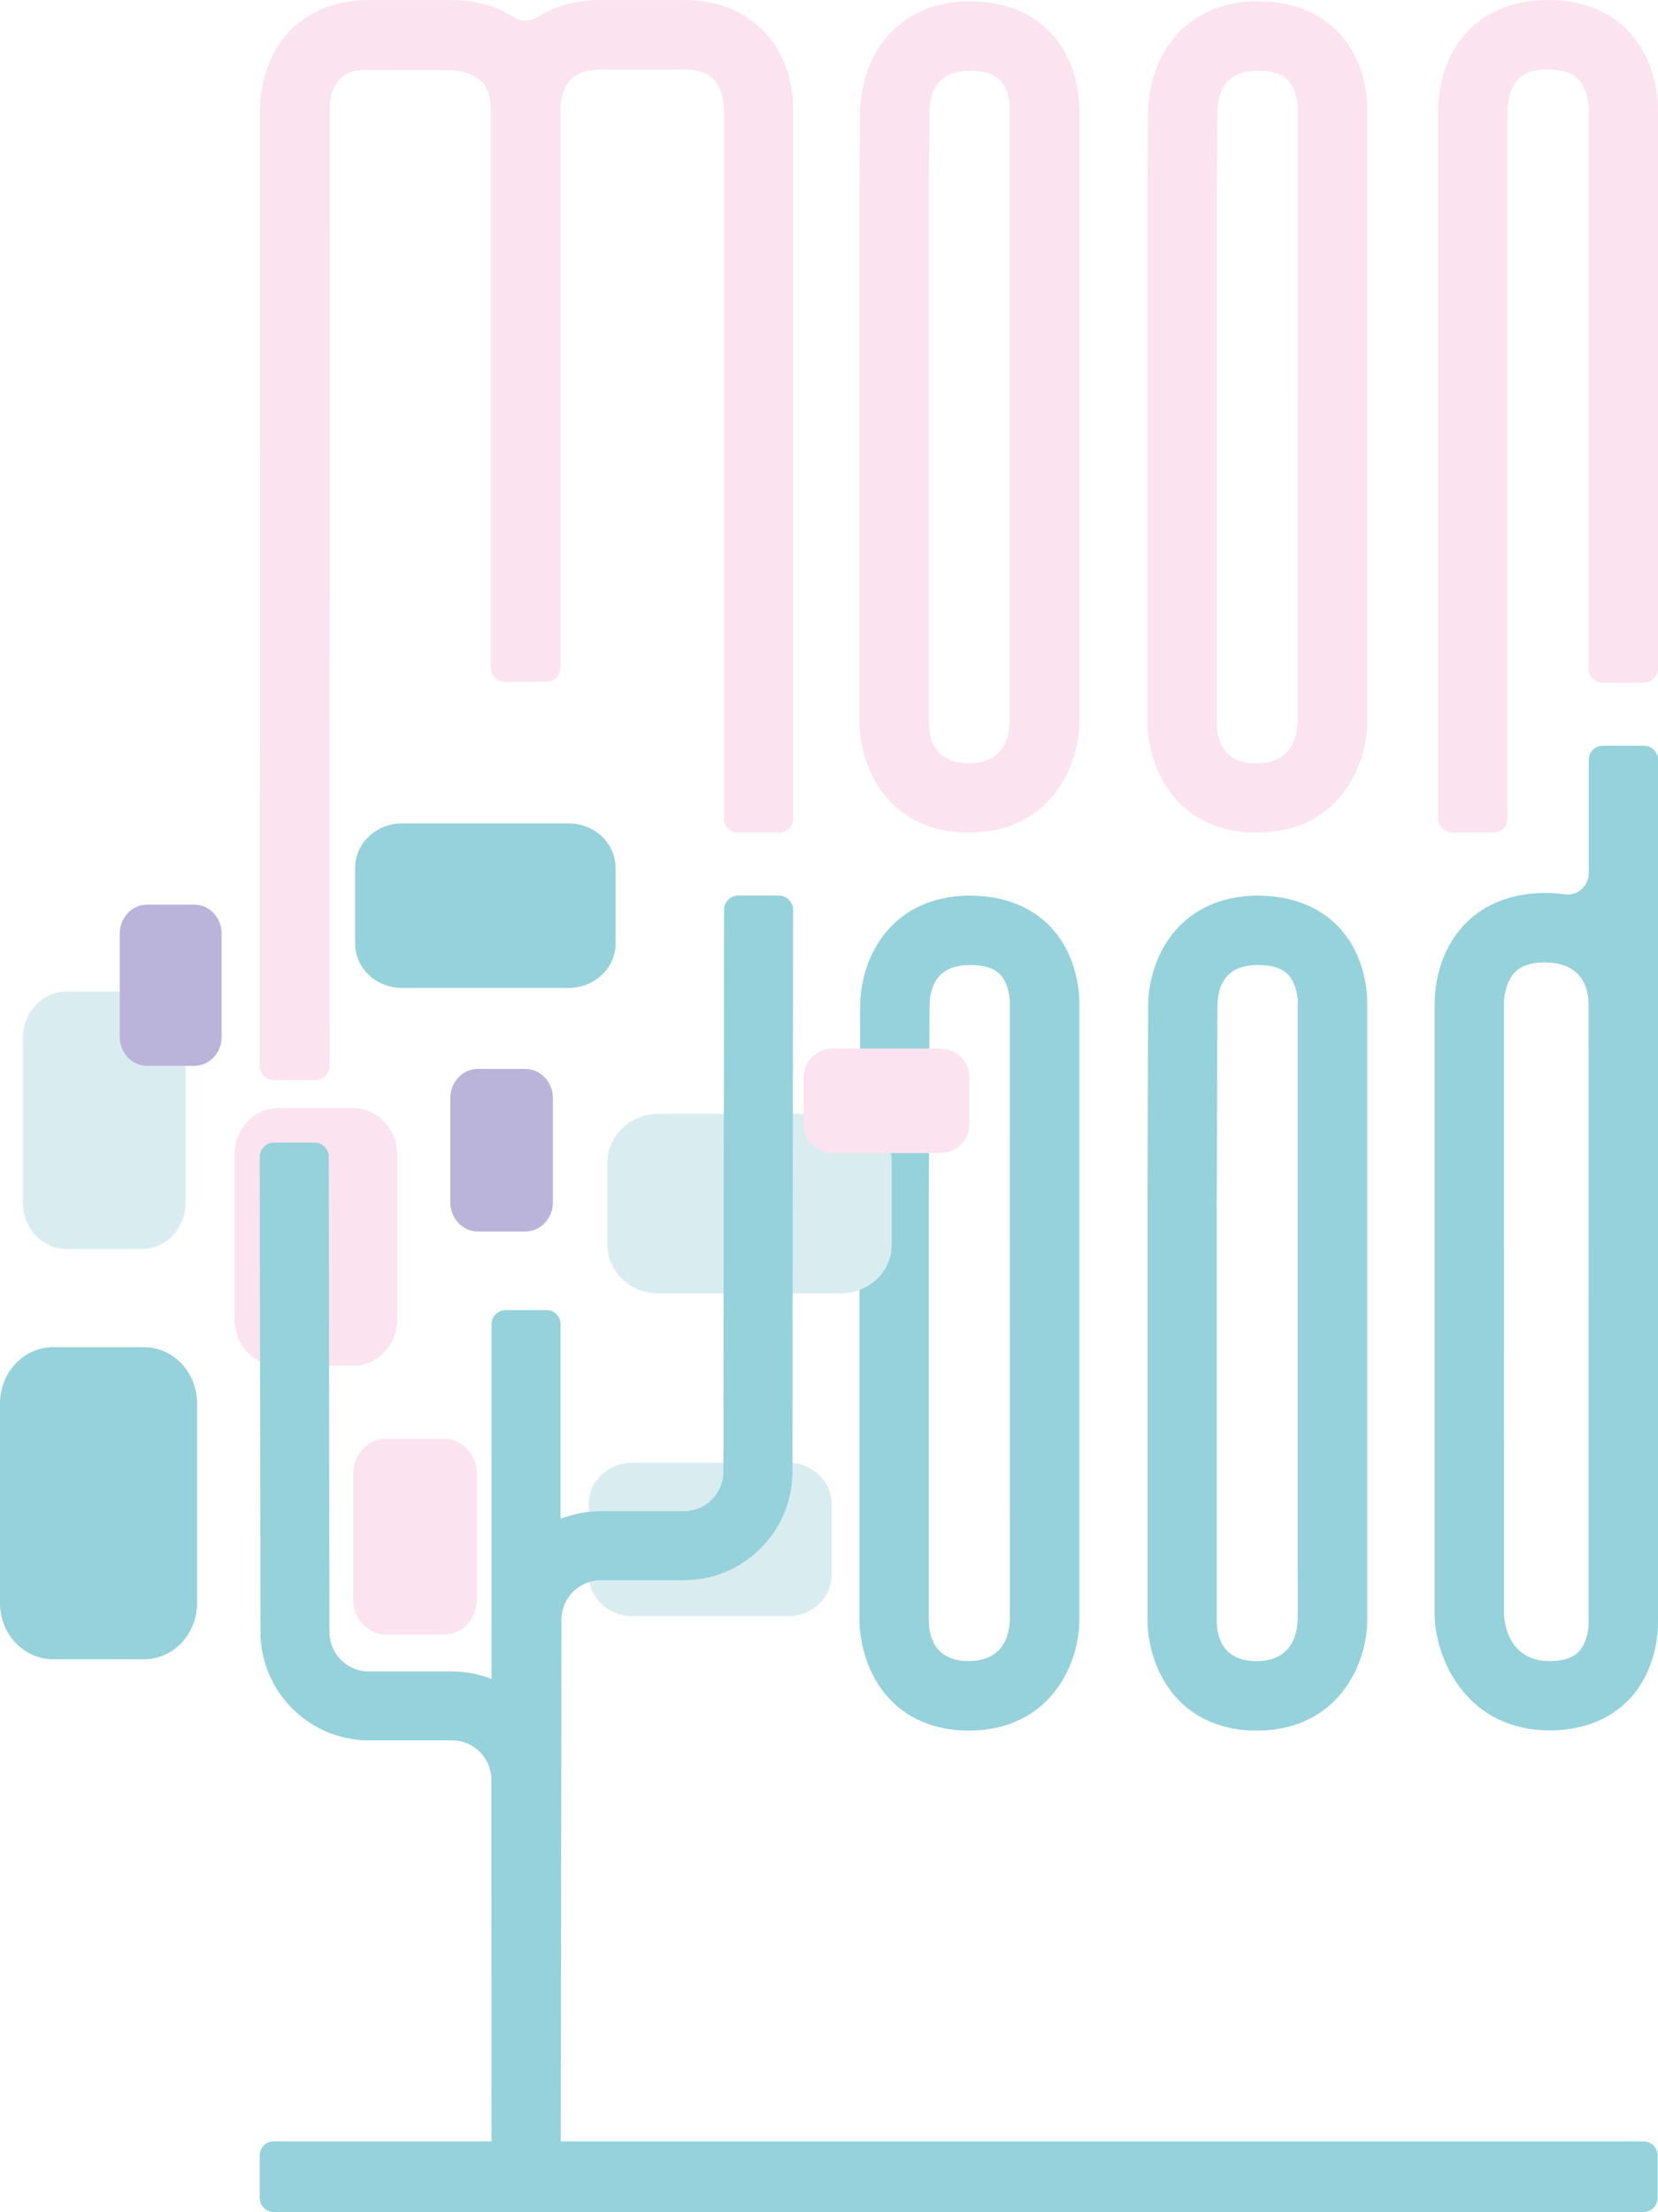 <?xml version="1.0" encoding="UTF-8"?>
<!DOCTYPE svg PUBLIC "-//W3C//DTD SVG 1.1//EN" "http://www.w3.org/Graphics/SVG/1.1/DTD/svg11.dtd">
<!-- Creator: CorelDRAW -->
<svg xmlns="http://www.w3.org/2000/svg" xml:space="preserve" width="22.553mm" height="30.078mm" style="shape-rendering:geometricPrecision; text-rendering:geometricPrecision; image-rendering:optimizeQuality; fill-rule:evenodd; clip-rule:evenodd"
viewBox="0 0 22.553 30.078"
 xmlns:xlink="http://www.w3.org/1999/xlink">
 <defs>
  <style type="text/css">
   <![CDATA[
    .fil3 {fill:#95D2DB;fill-rule:nonzero}
    .fil1 {fill:#BAB4DA;fill-rule:nonzero}
    .fil0 {fill:#D9EDF0;fill-rule:nonzero}
    .fil2 {fill:#FBE3EF;fill-rule:nonzero}
   ]]>
  </style>
 </defs>
 <g id="Warstwa_x0020_1">
  <g id="_155501208">
   <path id="_155502000" class="fil0" d="M8.604 21.975l2.114 0c0.329,0 0.595,-0.252 0.595,-0.562l0 -0.963c0,-0.31 -0.266,-0.562 -0.595,-0.562l-2.114 0c-0.329,0 -0.596,0.252 -0.596,0.562l0 0.963c0,0.311 0.267,0.562 0.596,0.562z"/>
   <path id="_155501904" class="fil1" d="M7.521 16.347l0 -1.415c0,-0.22 -0.168,-0.398 -0.376,-0.398l-0.644 0c-0.208,0 -0.376,0.178 -0.376,0.398l0 1.415c0,0.22 0.169,0.398 0.376,0.398l0.644 0c0.208,0 0.376,-0.178 0.376,-0.398z"/>
   <path id="_155501808" class="fil2" d="M6.487 21.747l0 -1.705c0,-0.265 -0.203,-0.48 -0.453,-0.48l-0.777 0c-0.251,0 -0.453,0.215 -0.453,0.48l0 1.705c0,0.265 0.203,0.48 0.453,0.48l0.777 0c0.251,0 0.453,-0.215 0.453,-0.48z"/>
   <path id="_155501784" class="fil2" d="M5.403 17.939l0 -2.24c0,-0.348 -0.267,-0.631 -0.596,-0.631l-1.021 0c-0.329,0 -0.596,0.282 -0.596,0.631l0 2.24c0,0.349 0.267,0.631 0.596,0.631l1.021 0c0.329,0 0.596,-0.282 0.596,-0.631z"/>
   <path id="_155501976" class="fil0" d="M2.524 16.353l0 -2.24c0,-0.348 -0.267,-0.631 -0.596,-0.631l-1.02 0c-0.329,0 -0.596,0.282 -0.596,0.631l0 2.24c0,0.349 0.267,0.631 0.596,0.631l1.02 0c0.329,0 0.596,-0.282 0.596,-0.631z"/>
   <path id="_155502072" class="fil3" d="M2.681 21.797l0 -2.715c0,-0.422 -0.323,-0.764 -0.722,-0.764l-1.237 0c-0.399,0 -0.722,0.342 -0.722,0.764l0 2.715c0,0.422 0.323,0.764 0.722,0.764l1.237 0c0.399,0 0.722,-0.342 0.722,-0.764z"/>
   <path id="_155501760" class="fil2" d="M13.195 0.018c-0.544,0 -0.878,0.222 -1.062,0.408 -0.437,0.44 -0.432,1.054 -0.432,1.08l-0.009 1.034 0 7.295c0,0.086 0.013,0.391 0.176,0.718 0.248,0.495 0.712,0.768 1.308,0.768 1.103,0 1.504,-0.899 1.505,-1.504l0 -8.303c0.003,-0.148 -0.016,-0.674 -0.39,-1.069 -0.183,-0.194 -0.522,-0.427 -1.096,-0.427zm-0.561 2.527l0.01 -1.03c0.007,-0.366 0.193,-0.553 0.551,-0.553 0.191,0 0.324,0.042 0.408,0.128 0.13,0.133 0.134,0.363 0.134,0.385l-0.001 0.02c0,0.003 -0,0.006 -0,0.008l0.001 8.303c-0.008,0.261 -0.112,0.572 -0.561,0.572 -0.238,0 -0.526,-0.093 -0.542,-0.535l0 -7.297z"/>
   <path id="_155501664" class="fil2" d="M17.112 0.018c-0.544,0 -0.878,0.222 -1.062,0.408 -0.437,0.441 -0.432,1.054 -0.432,1.08l-0.009 1.034 0 7.295c0,0.086 0.013,0.391 0.176,0.718 0.248,0.495 0.712,0.768 1.308,0.768 1.104,0 1.505,-0.899 1.505,-1.504l0 -8.303c0.004,-0.147 -0.013,-0.672 -0.389,-1.069 -0.184,-0.194 -0.523,-0.427 -1.096,-0.427zm-0.561 2.527l0.009 -1.03c0.007,-0.366 0.193,-0.553 0.551,-0.553 0.191,0 0.325,0.042 0.408,0.128 0.102,0.105 0.137,0.291 0.134,0.385l-0.001 0.013c-0,0.006 -0.001,0.011 -0.001,0.017l0.001 8.303c-0.008,0.261 -0.113,0.572 -0.561,0.572 -0.238,0 -0.525,-0.093 -0.541,-0.535l0 -7.298z"/>
   <path id="_155501232" class="fil2" d="M22.145 0.42c-0.184,-0.192 -0.522,-0.42 -1.087,-0.42 -0.564,0 -0.902,0.229 -1.086,0.42 -0.387,0.401 -0.41,0.927 -0.408,1.078l0 9.63c0,0.106 0.086,0.192 0.192,0.192l0.559 0c0.051,0 0.1,-0.02 0.136,-0.056 0.036,-0.036 0.056,-0.085 0.056,-0.136l-0 -9.653c0,-0.003 0.003,-0.254 0.144,-0.4 0.085,-0.088 0.222,-0.132 0.407,-0.132 0.184,0 0.319,0.043 0.404,0.128 0.146,0.146 0.148,0.4 0.148,0.403l-0 7.617c0,0.051 0.02,0.1 0.056,0.136 0.036,0.036 0.085,0.056 0.136,0.056l0.559 0c0.106,0 0.192,-0.086 0.192,-0.192l0 -7.59c0.002,-0.15 -0.021,-0.679 -0.408,-1.08z"/>
   <path id="_155500752" class="fil2" d="M9.298 -0c-0.011,0 -0.021,0.001 -0.031,0.001l-1.175 0c-0.014,0 -0.029,0.002 -0.043,0.005 -0.286,0.017 -0.535,0.095 -0.742,0.231 -0.055,0.03 -0.11,0.045 -0.164,0.045 -0.055,0 -0.107,-0.015 -0.153,-0.046 -0.239,-0.157 -0.529,-0.236 -0.862,-0.236 -0.009,0 -0.017,0 -0.026,0.001l-1.075 0c-0.006,-0.001 -0.013,-0.001 -0.02,-0.001 -0.001,0 -0.002,0 -0.002,0 -0.059,0.001 -0.109,0.004 -0.156,0.008 -0.462,0.043 -0.747,0.248 -0.904,0.411 -0.307,0.319 -0.384,0.725 -0.402,0.939 -0.006,0.071 -0.006,0.121 -0.006,0.14l-0.001 9.331c0,0.004 0,0.008 -0.001,0.013 -0.001,0.009 -0.002,0.018 -0.002,0.027l0 3.625c0,0.106 0.086,0.192 0.192,0.192l0.563 0c0.106,0 0.192,-0.086 0.192,-0.192l0.005 -13.086c0,-0.005 0,-0.011 0.001,-0.016 0.013,-0.092 0.048,-0.225 0.137,-0.318 0.06,-0.062 0.15,-0.103 0.266,-0.121 0.006,-0.001 0.01,-0.001 0.015,-0.001l1.238 0.001c0.07,0.002 0.284,0.033 0.407,0.154 0.029,0.028 0.052,0.061 0.071,0.098 0.013,0.028 0.025,0.058 0.033,0.091l0.01 0.044c0.009,0.046 0.013,0.098 0.013,0.154l0 1.596 0 5.99c0,0.106 0.086,0.192 0.192,0.192l0.563 0c0.106,0 0.192,-0.086 0.192,-0.192l0 -7.585 0 -0.021c0,-0.003 0.002,-0.251 0.143,-0.398 0.078,-0.081 0.205,-0.124 0.377,-0.13l1.126 0c0.003,0 0.006,0 0.008,0 0.009,-0 0.018,-0.001 0.027,-0.002 0.181,0.001 0.315,0.044 0.398,0.127 0.144,0.145 0.146,0.398 0.146,0.4l-0 9.658c0,0.051 0.02,0.1 0.056,0.136 0.036,0.036 0.085,0.056 0.136,0.056l0.559 0c0.106,0 0.192,-0.086 0.192,-0.192l0 -9.63c0.003,-0.149 -0.019,-0.676 -0.405,-1.078 -0.185,-0.192 -0.523,-0.421 -1.086,-0.421z"/>
   <path id="_155500968" class="fil3" d="M13.195 12.178c-0.544,0 -0.877,0.222 -1.062,0.408 -0.429,0.433 -0.433,1.016 -0.432,1.081l-0.009 2.646 0 5.733c0,0.086 0.013,0.391 0.176,0.718 0.248,0.495 0.712,0.767 1.309,0.767 1.103,0 1.504,-0.899 1.505,-1.504l0 -8.353c0.003,-0.148 -0.016,-0.674 -0.39,-1.069 -0.184,-0.195 -0.523,-0.426 -1.096,-0.426zm-0.561 4.14l0.01 -2.645c0.007,-0.365 0.193,-0.552 0.551,-0.552 0.191,0 0.323,0.042 0.407,0.127 0.131,0.134 0.135,0.363 0.135,0.385l-0.001 0.02c0,0.003 -0,0.005 -0,0.008l0.001 8.357c-0.011,0.366 -0.211,0.568 -0.561,0.568 -0.238,0 -0.526,-0.093 -0.542,-0.535l0 -5.734z"/>
   <path id="_155500728" class="fil3" d="M17.112 12.178c-0.544,0 -0.877,0.222 -1.062,0.408 -0.429,0.433 -0.433,1.016 -0.432,1.081l-0.009 2.646 0 5.733c0,0.086 0.013,0.391 0.176,0.718 0.248,0.495 0.712,0.767 1.308,0.767 1.104,0 1.505,-0.9 1.505,-1.504l0 -8.353c0.004,-0.147 -0.013,-0.672 -0.389,-1.069 -0.184,-0.195 -0.524,-0.426 -1.096,-0.426zm-0.561 4.14l0.009 -2.645c0.007,-0.365 0.193,-0.552 0.551,-0.552 0.191,0 0.324,0.042 0.407,0.127 0.103,0.105 0.138,0.292 0.135,0.385l-0.001 0.013c-0,0.006 -0.001,0.011 -0.001,0.017l0.001 8.356c-0.012,0.366 -0.211,0.568 -0.561,0.568 -0.238,0 -0.525,-0.093 -0.541,-0.535l0 -5.734z"/>
   <path id="_155500656" class="fil3" d="M22.553 22.052l0 -11.72c0,-0.107 -0.086,-0.192 -0.192,-0.192l-0.558 0c-0.106,0 -0.192,0.086 -0.192,0.192l0 1.541c0,0.084 -0.037,0.164 -0.1,0.219 -0.053,0.046 -0.119,0.071 -0.187,0.071 -0.013,0 -0.027,-0.001 -0.04,-0.003 -0.087,-0.012 -0.176,-0.018 -0.266,-0.018 -0.562,0 -0.902,0.228 -1.088,0.419 -0.406,0.419 -0.417,0.98 -0.415,1.088l0 8.336c0,0.003 0,0.006 0,0.009 0.028,0.617 0.468,1.534 1.565,1.534 0.559,0 0.894,-0.227 1.076,-0.417 0.389,-0.406 0.399,-0.955 0.397,-1.06zm-2.014 -8.739c0.058,-0.106 0.164,-0.227 0.478,-0.227 0.369,0 0.58,0.197 0.592,0.554l0.001 8.436c0,0.003 -0.002,0.244 -0.136,0.383 -0.082,0.084 -0.214,0.127 -0.395,0.127 -0.362,0 -0.588,-0.228 -0.621,-0.625l-0.001 -8.325c0,-0.065 0.017,-0.206 0.082,-0.323z"/>
   <path id="_155500632" class="fil0" d="M8.959 17.587l2.473 0c0.385,0 0.697,-0.294 0.697,-0.657l0 -1.127c0,-0.363 -0.312,-0.658 -0.697,-0.658l-2.473 0c-0.385,0 -0.696,0.295 -0.696,0.658l0 1.127c0,0.363 0.312,0.657 0.696,0.657z"/>
   <path id="_155501088" class="fil2" d="M11.339 15.679l1.44 0c0.224,0 0.406,-0.172 0.406,-0.383l0 -0.656c0,-0.212 -0.182,-0.383 -0.406,-0.383l-1.44 0c-0.224,0 -0.406,0.172 -0.406,0.383l0 0.656c0,0.212 0.181,0.383 0.406,0.383z"/>
   <path id="_155501160" class="fil3" d="M22.36 29.117l-14.732 0 0.009 -7.095c0,-0.295 0.24,-0.535 0.535,-0.535l1.135 0 0.019 0c0.009,0 0.017,-0.001 0.024,-0.002 0.79,-0.023 1.429,-0.678 1.429,-1.471l0.009 -7.643c0,-0.106 -0.086,-0.193 -0.192,-0.193l-0.554 -0.001 0 0c-0.051,0 -0.1,0.02 -0.136,0.056 -0.036,0.036 -0.057,0.085 -0.057,0.136l-0.009 7.643c0,0.295 -0.24,0.535 -0.535,0.535l-1.135 0 -0.019 0c-0.009,0 -0.017,0 -0.025,0.002 -0.173,0.005 -0.342,0.041 -0.501,0.104l0 -2.648c0,-0.106 -0.086,-0.192 -0.192,-0.192l-0.554 0c-0.106,0 -0.192,0.086 -0.192,0.192l0 4.824c-0.156,-0.061 -0.323,-0.096 -0.493,-0.101 -0.008,-0.001 -0.016,-0.001 -0.024,-0.001l-0.019 0 -1.135 0c-0.295,0 -0.535,-0.24 -0.535,-0.534l-0.009 -6.465c0,-0.106 -0.086,-0.192 -0.192,-0.192l0 0 -0.554 0c-0.051,0 -0.1,0.02 -0.136,0.056 -0.036,0.036 -0.057,0.085 -0.057,0.136l0.01 6.465c0,0.792 0.64,1.447 1.429,1.47 0.008,0.001 0.016,0.001 0.024,0.001l0.019 0 1.135 0c0.289,0 0.528,0.235 0.534,0.525l0 1.448 0.002 1.647 0 1.28c0,0.006 0,0.013 0.001,0.019l-0.001 0.533 -2.962 0c-0.106,0 -0.192,0.086 -0.192,0.192l0 0.577c0,0.106 0.086,0.192 0.192,0.192l18.632 0c0.106,0 0.192,-0.086 0.192,-0.192l0 -0.577c0,-0.106 -0.086,-0.192 -0.192,-0.192z"/>
   <path id="_155500824" class="fil3" d="M7.735 11.196l-2.266 0c-0.352,0 -0.638,0.27 -0.638,0.603l0 1.032c0,0.333 0.285,0.602 0.638,0.602l2.266 0c0.352,0 0.638,-0.27 0.638,-0.602l0 -1.032c0,-0.333 -0.286,-0.603 -0.638,-0.603z"/>
   <path id="_155501256" class="fil1" d="M3.015 14.098l0 -1.403c0,-0.218 -0.167,-0.395 -0.373,-0.395l-0.64 0c-0.206,0 -0.373,0.177 -0.373,0.395l0 1.403c0,0.218 0.168,0.395 0.373,0.395l0.64 0c0.206,0 0.373,-0.177 0.373,-0.395z"/>
  </g>
 </g>
</svg>

